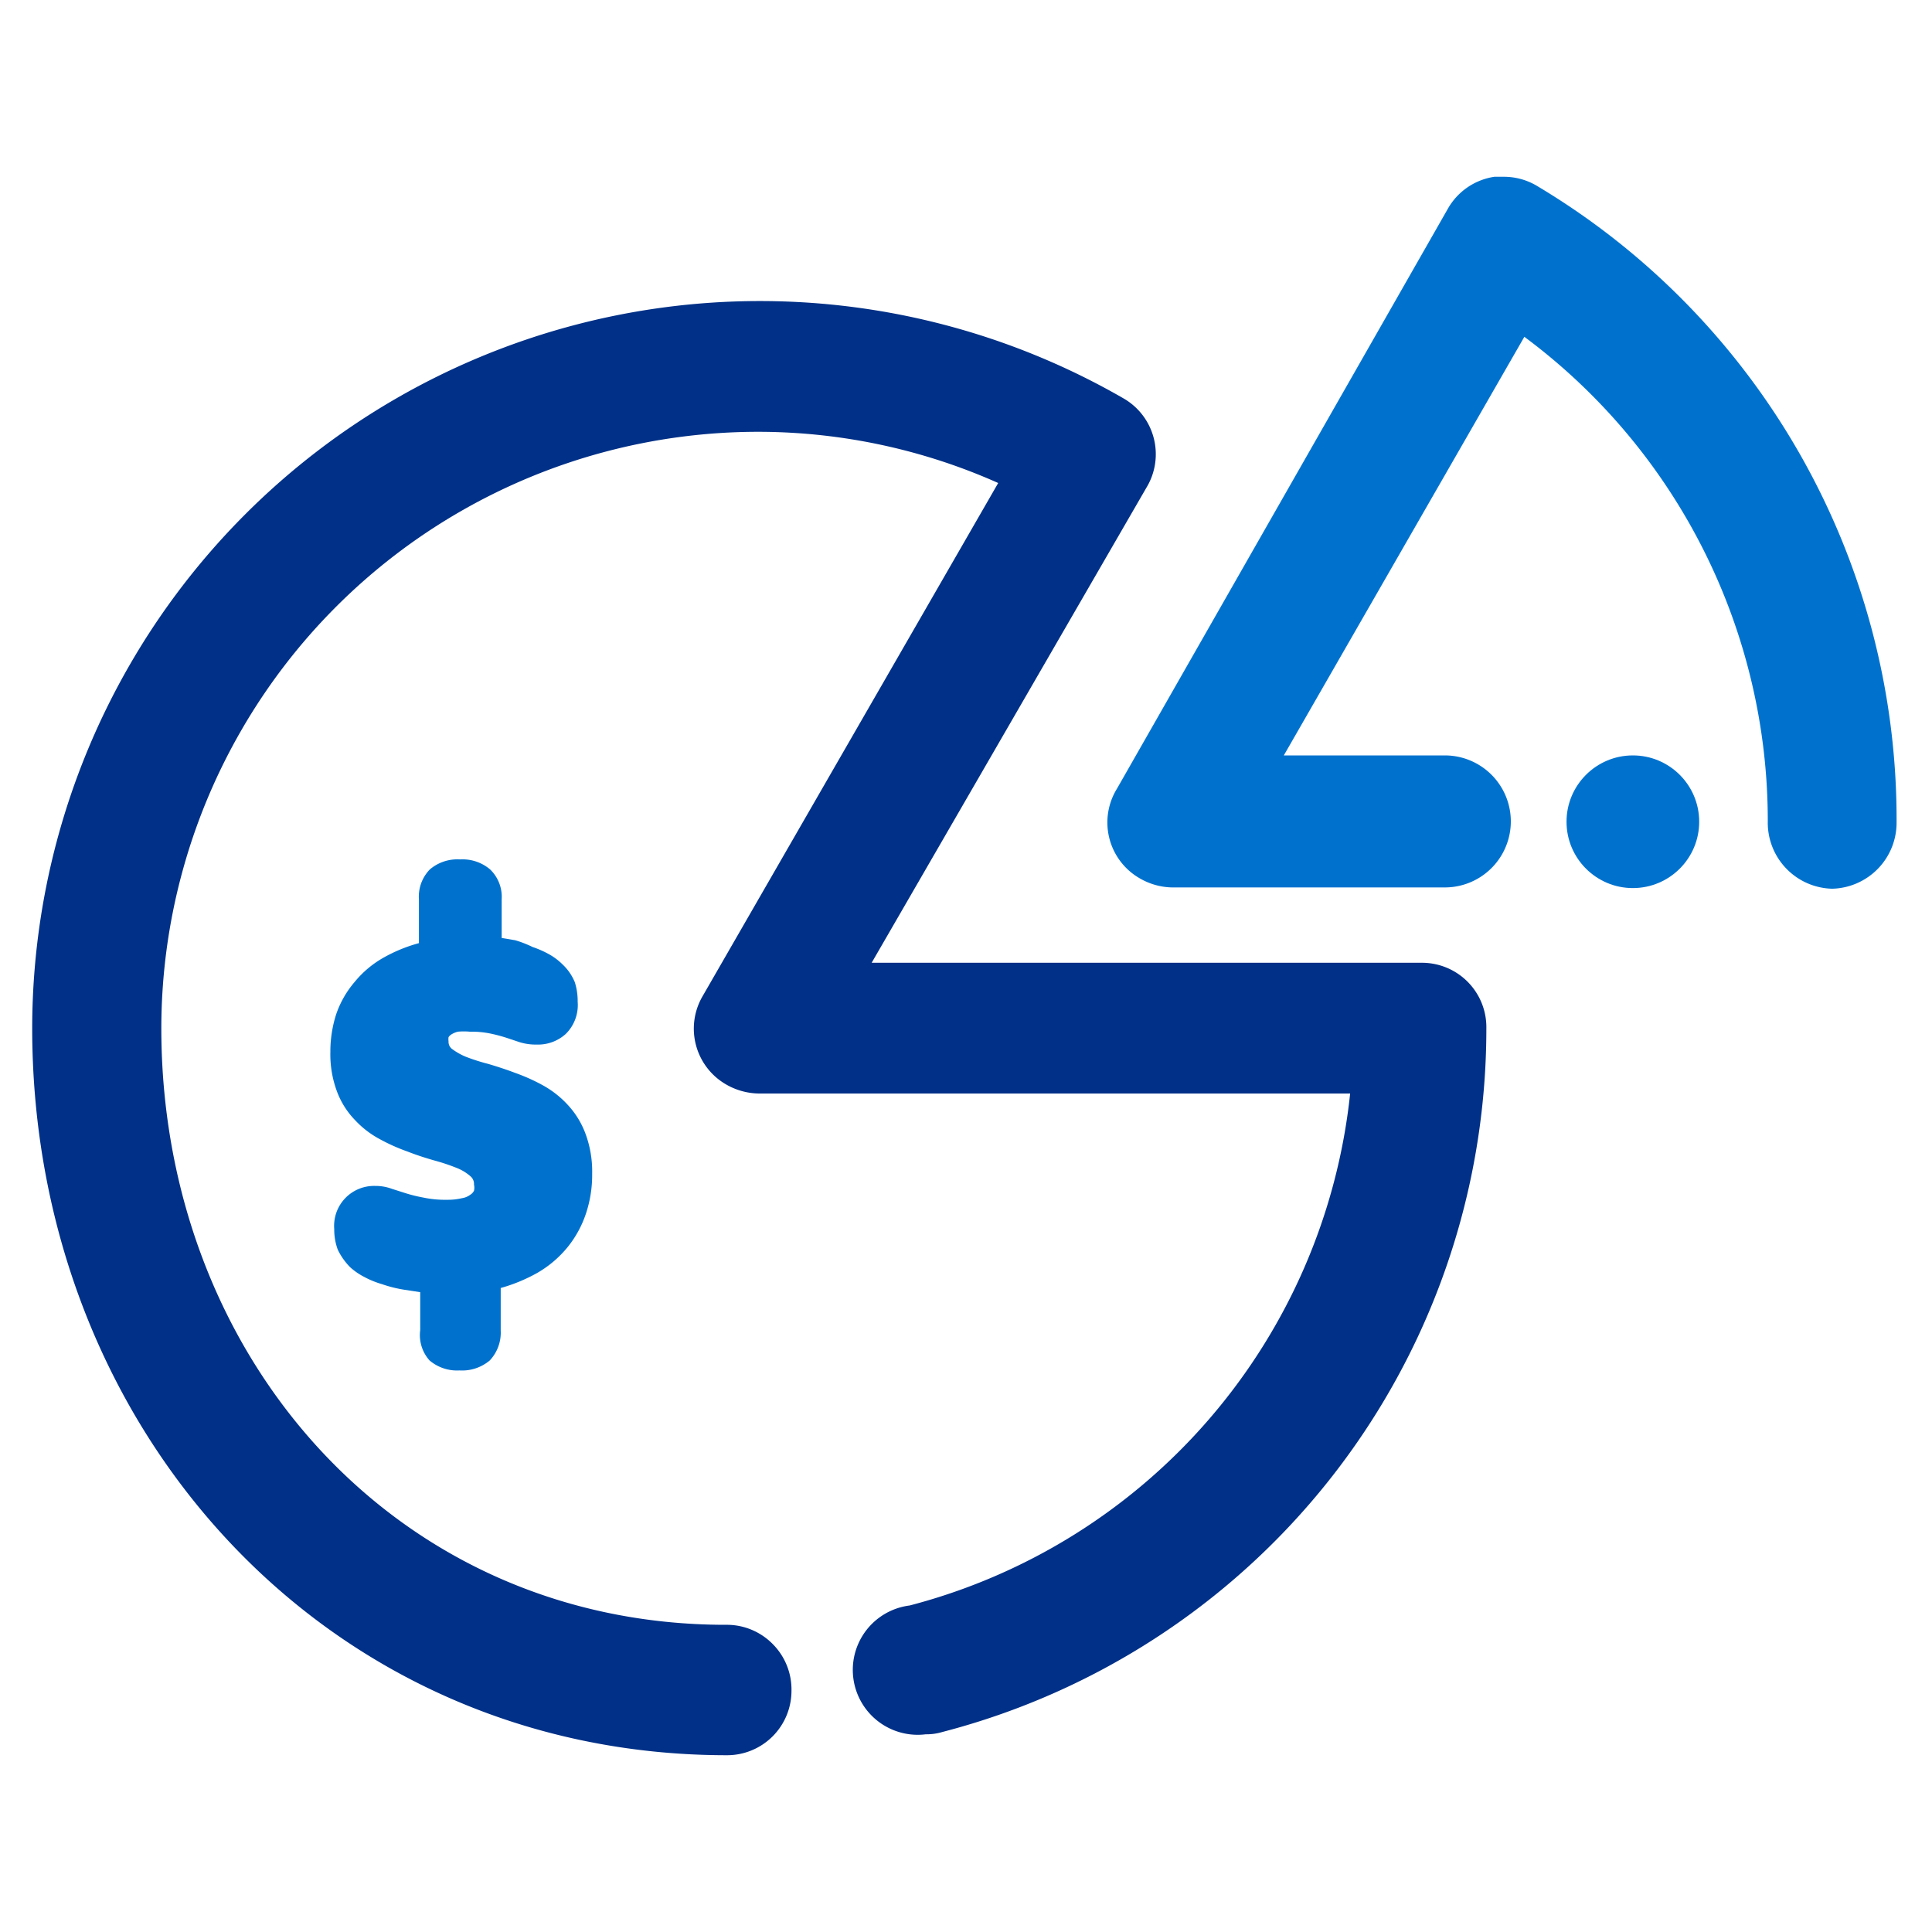 <svg id="Layer_1" data-name="Layer 1" xmlns="http://www.w3.org/2000/svg" viewBox="0 0 60 60"><defs><style>.cls-1{fill:#0072ce;}.cls-2{fill:#003087;}</style></defs><title>Artboard 15</title><path class="cls-1" d="M47.71,5.76a2,2,0,0,0-1-.27l-.3,0a2,2,0,0,0-1.45,1l-10.27,18a2,2,0,0,0,.71,2.79,2.07,2.07,0,0,0,1,.28h8.47a2.05,2.05,0,0,0,0-4.1h-5l7.47-13a18.72,18.72,0,0,1,7.56,15.05,2.05,2.05,0,0,0,2,2.09h0a2.05,2.05,0,0,0,2-2.07A22.9,22.9,0,0,0,47.71,5.76Z"/><path class="cls-2" d="M44.13,29.9H27.07L35.6,15.15a2,2,0,0,0-.73-2.79A22.6,22.6,0,0,0,1,31.93c0,12.45,9.14,22.58,21.58,22.58h0a2,2,0,0,0,2-2,2,2,0,0,0-.57-1.44,2,2,0,0,0-1.47-.61c-10.22,0-17.53-8.31-17.53-18.53A18.54,18.54,0,0,1,23.58,13.41,18.33,18.33,0,0,1,31,15L21.83,30.92a2,2,0,0,0,.74,2.77,2.09,2.09,0,0,0,1,.27H41.93a18.43,18.43,0,0,1-13.68,15.9,2,2,0,0,0,.5,4,1.7,1.7,0,0,0,.51-.07,22.56,22.56,0,0,0,16.9-21.85A2,2,0,0,0,44.13,29.9Z"/><circle class="cls-1" cx="50.71" cy="25.52" r="2.06"/><path class="cls-1" d="M13.34,42.25a1.32,1.32,0,0,0,.93.31,1.33,1.33,0,0,0,.94-.31,1.26,1.26,0,0,0,.34-.93V40a5.15,5.15,0,0,0,1.12-.46,3.4,3.4,0,0,0,.95-.8,3.32,3.32,0,0,0,.58-1.06,3.78,3.78,0,0,0,.19-1.23,3.37,3.37,0,0,0-.21-1.25,2.68,2.68,0,0,0-.55-.89,3.05,3.05,0,0,0-.78-.61,5.82,5.82,0,0,0-.85-.38c-.29-.11-.57-.2-.84-.28a6.28,6.28,0,0,1-.69-.22,2,2,0,0,1-.44-.25.28.28,0,0,1-.1-.23.51.51,0,0,1,0-.13.3.3,0,0,1,.08-.08.69.69,0,0,1,.21-.09,2,2,0,0,1,.37,0,2.93,2.93,0,0,1,.65.06,4.93,4.93,0,0,1,.49.13l.42.14a1.72,1.72,0,0,0,.52.07,1.28,1.28,0,0,0,.9-.33,1.26,1.26,0,0,0,.37-1,1.91,1.91,0,0,0-.09-.61,1.58,1.58,0,0,0-.37-.54,1.94,1.94,0,0,0-.42-.32,3.13,3.13,0,0,0-.52-.23A3.39,3.39,0,0,0,16,29.2l-.42-.07v-1.2a1.18,1.18,0,0,0-.36-.93,1.32,1.32,0,0,0-.93-.31,1.32,1.32,0,0,0-.94.31,1.21,1.21,0,0,0-.34.93v1.36a4.78,4.78,0,0,0-1.08.44,3.17,3.17,0,0,0-.92.77,3.06,3.06,0,0,0-.57,1,3.77,3.77,0,0,0-.18,1.17,3.28,3.28,0,0,0,.21,1.24,2.55,2.55,0,0,0,.56.88,2.93,2.93,0,0,0,.77.59,5.82,5.82,0,0,0,.85.38c.28.11.56.2.84.28a6.18,6.18,0,0,1,.69.23,1.44,1.44,0,0,1,.43.26.31.31,0,0,1,.11.26.41.41,0,0,1,0,.19.3.3,0,0,1-.11.12.57.57,0,0,1-.26.11,1.89,1.89,0,0,1-.46.05,3.24,3.24,0,0,1-.75-.07,4.58,4.58,0,0,1-.53-.13l-.44-.14a1.46,1.46,0,0,0-.52-.09,1.24,1.24,0,0,0-1.27,1.34,1.79,1.79,0,0,0,.11.64,2,2,0,0,0,.39.55,2.05,2.05,0,0,0,.42.29,2.85,2.85,0,0,0,.56.23,4.1,4.1,0,0,0,.67.17l.52.08v1.18A1.18,1.18,0,0,0,13.34,42.25Z"/></svg>